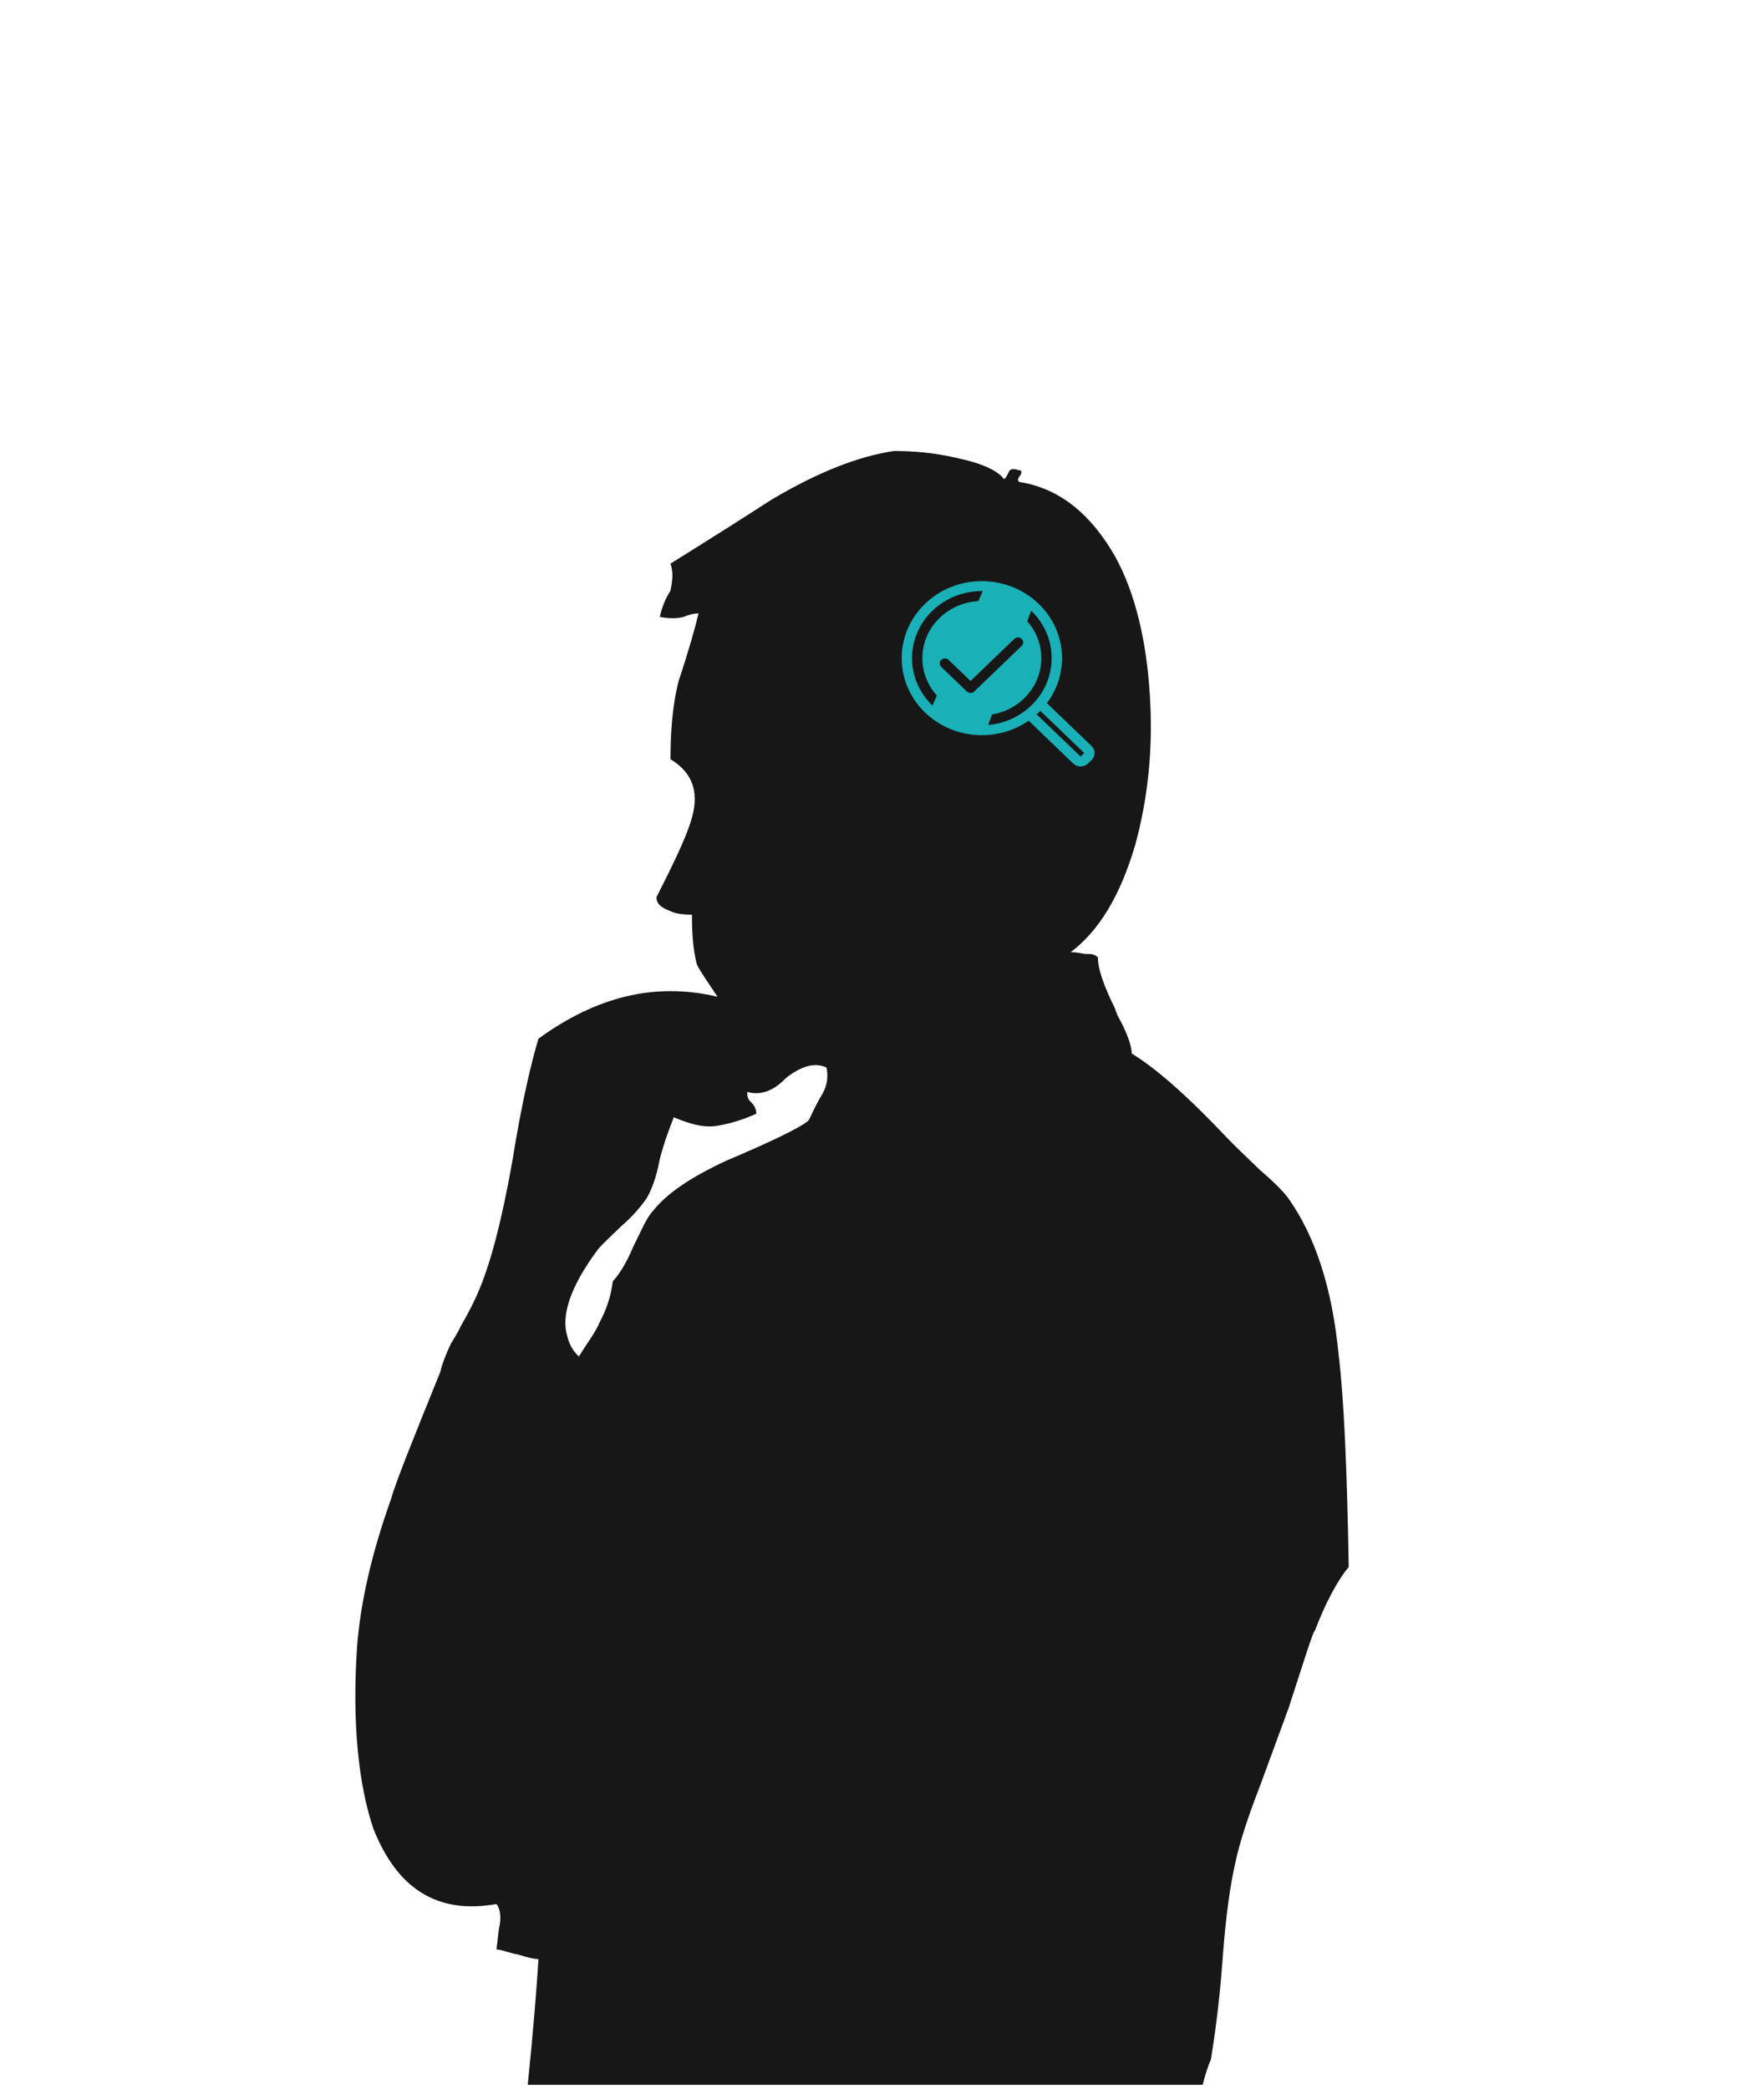 <svg width="446" height="528" xmlns="http://www.w3.org/2000/svg" xmlns:xlink="http://www.w3.org/1999/xlink" overflow="hidden"><defs><clipPath id="clip0"><rect x="297" y="96" width="446" height="528"/></clipPath><radialGradient cx="2.12408e+06" cy="2.50508e+06" r="3.28437e+06" gradientUnits="userSpaceOnUse" spreadMethod="pad" id="fill1" gradientTransform="matrix(0 0 0 0 297 97)"><stop offset="0" stop-color="#19B0B7"/><stop offset="0.5" stop-color="#0D585C"/><stop offset="1" stop-color="#0D585C"/></radialGradient></defs><g clip-path="url(#clip0)" transform="translate(-297 -96)"><rect x="297" y="97" width="446" height="526" fill="url(#fill1)"/><path d="M422.507 577.307C423.341 578.19 423.758 580.398 423.341 582.605 422.924 584.371 422.924 586.137 422.507 588.786 423.758 588.786 425.636 589.669 428.139 590.11 430.225 590.772 431.894 591.214 433.146 591.214 432.728 598.057 431.894 608.652 430.434 623 601.076 623 601.076 623 601.076 623 601.076 623 601.076 623 601.076 623 601.911 619.689 602.745 617.482 603.162 616.599 603.997 611.301 605.248 603.134 606.083 591.655 606.917 579.956 608.169 571.789 609.421 566.491 610.464 561.635 612.55 555.234 615.47 547.728 620.268 534.705 622.771 527.862 622.771 527.862 626.944 515.059 629.03 508.216 629.447 508.216 632.159 501.153 635.079 495.634 638 492.103 637.583 466.939 636.748 449.059 635.497 438.905 633.828 421.246 629.447 408.443 622.771 398.951 621.52 397.185 618.808 394.537 615.47 391.667 611.298 387.694 608.586 385.045 607.334 383.72 597.53 373.346 589.603 366.282 583.136 362.309 583.136 360.322 581.884 356.79 579.381 352.376 579.381 351.934 578.964 351.493 578.964 351.051 576.252 345.533 574.583 341.118 574.583 338.028 573.748 337.145 572.914 337.145 571.662 337.145 570.828 337.145 569.576 336.703 567.699 336.703 575 331.185 580.215 322.355 583.97 309.773 587.308 297.633 588.56 285.051 587.725 271.807 586.891 257.9 583.97 245.759 578.964 236.709 572.914 226.114 565.195 219.712 555.391 217.947 554.139 217.947 554.139 217.064 554.974 216.181 555.391 215.298 555.391 214.856 554.556 214.856 553.305 214.415 552.47 214.415 552.053 215.298 551.636 216.181 551.219 217.064 550.801 217.064 549.132 214.856 545.169 213.09 538.911 211.766 533.278 210.441 527.854 210 523.056 210 514.086 211.324 503.864 215.298 491.974 222.361 485.507 226.555 477.162 231.853 466.523 238.475 467.358 240.903 466.94 243.111 466.523 245.318 465.689 246.642 464.646 248.408 463.811 251.94 466.106 252.382 468.192 252.382 469.861 251.94 471.947 251.057 473.199 251.057 473.616 251.057 472.781 254.589 471.113 260.549 468.609 268.054 466.94 274.455 466.523 281.519 466.523 287.92 472.364 291.452 474.033 296.75 471.53 304.034 470.278 308.007 467.358 314.188 462.977 322.797 462.977 324.563 464.228 325.446 466.523 326.329 467.358 326.77 469.026 327.212 471.947 327.212 471.947 332.73 472.364 336.703 473.199 339.794 474.033 341.56 475.911 344.208 478.414 347.961 462.56 344.208 447.748 347.961 433.146 358.556 431.477 364.075 428.974 374.229 426.47 389.901 423.758 405.132 420.838 415.948 417.917 422.57 417.083 424.557 415.831 427.206 413.536 431.179 412.702 432.945 411.868 434.269 411.033 435.594 410.199 437.36 409.364 439.346 408.947 440.671 408.53 441.554 408.53 442.437 408.113 443.32 401.228 460.316 397.056 470.691 395.805 475.106 391.007 488.571 388.086 501.153 387.252 512.631 386 531.615 387.669 547.287 391.424 558.324 397.474 573.555 407.695 579.956 422.507 577.307ZM447.748 412.416C448.583 411.092 451.086 408.885 454.007 406.015 457.136 403.366 459.222 400.717 460.474 398.951 461.725 396.744 462.977 393.654 463.811 389.018 465.063 384.162 466.523 380.63 467.358 378.423 471.53 380.189 474.868 381.072 477.997 380.63 480.917 380.189 484.255 379.306 488.219 377.54 488.219 376.436 487.801 375.553 486.967 374.67 485.924 373.787 485.924 372.904 485.924 372.021 489.053 372.904 492.391 372.021 495.728 368.49 499.692 365.399 503.03 364.516 505.95 365.841 506.368 367.607 506.368 370.255 504.699 372.904 502.613 376.436 501.778 378.864 501.361 379.306 499.275 381.072 491.974 384.603 480.5 389.46 471.53 393.654 465.689 397.627 462.142 402.042 460.474 403.808 459.222 406.898 457.136 411.092 455.467 415.065 453.589 418.156 451.921 419.921 451.503 423.674 450.252 427.206 448.583 430.296 447.748 432.503 445.662 435.152 443.368 438.905 441.699 437.36 440.864 435.594 440.447 433.828 438.778 428.53 441.281 421.246 447.748 412.416Z" fill="#171717" fill-rule="evenodd"/><path d="M557.078 278.181C549.159 283.67 538.041 282.987 530.913 276.138 523 268.536 523 256.205 530.913 248.602 538.825 241 551.66 241 559.572 248.602 566.7 255.451 567.411 266.133 561.699 273.741L572.976 284.576C574 285.56 574 287.15 572.976 288.133L572.057 289.017C571.034 290 569.379 290 568.355 289.017L557.078 278.181ZM542.386 268.141 536.833 262.812C536.325 262.317 535.497 262.317 534.988 262.812 534.474 263.301 534.474 264.096 534.988 264.59L541.461 270.809C541.969 271.297 542.797 271.297 543.306 270.809L555.325 259.255C555.821 258.766 555.815 257.983 555.312 257.494 554.81 257.011 553.989 257.006 553.48 257.483L542.386 268.141ZM557.721 250.381 556.722 253.037C561.736 258.713 561.448 267.228 555.876 272.587 553.688 274.695 550.881 276.097 547.829 276.603L546.83 279.259C550.949 278.912 554.804 277.174 557.721 274.36 564.616 267.741 564.616 257 557.721 250.381ZM534.615 252.159C537.213 249.651 540.682 248.155 544.354 247.949L545.469 245.411C540.707 245.352 536.122 247.142 532.764 250.381 525.868 257 525.868 267.741 532.764 274.365L533.873 271.827C528.749 266.151 528.994 257.553 534.615 252.153L534.615 252.159ZM559.112 276.586 570.206 287.244 571.132 286.355 560.038 275.696 559.112 276.586Z" fill="#19B0B7" fill-rule="evenodd"/></g></svg>
